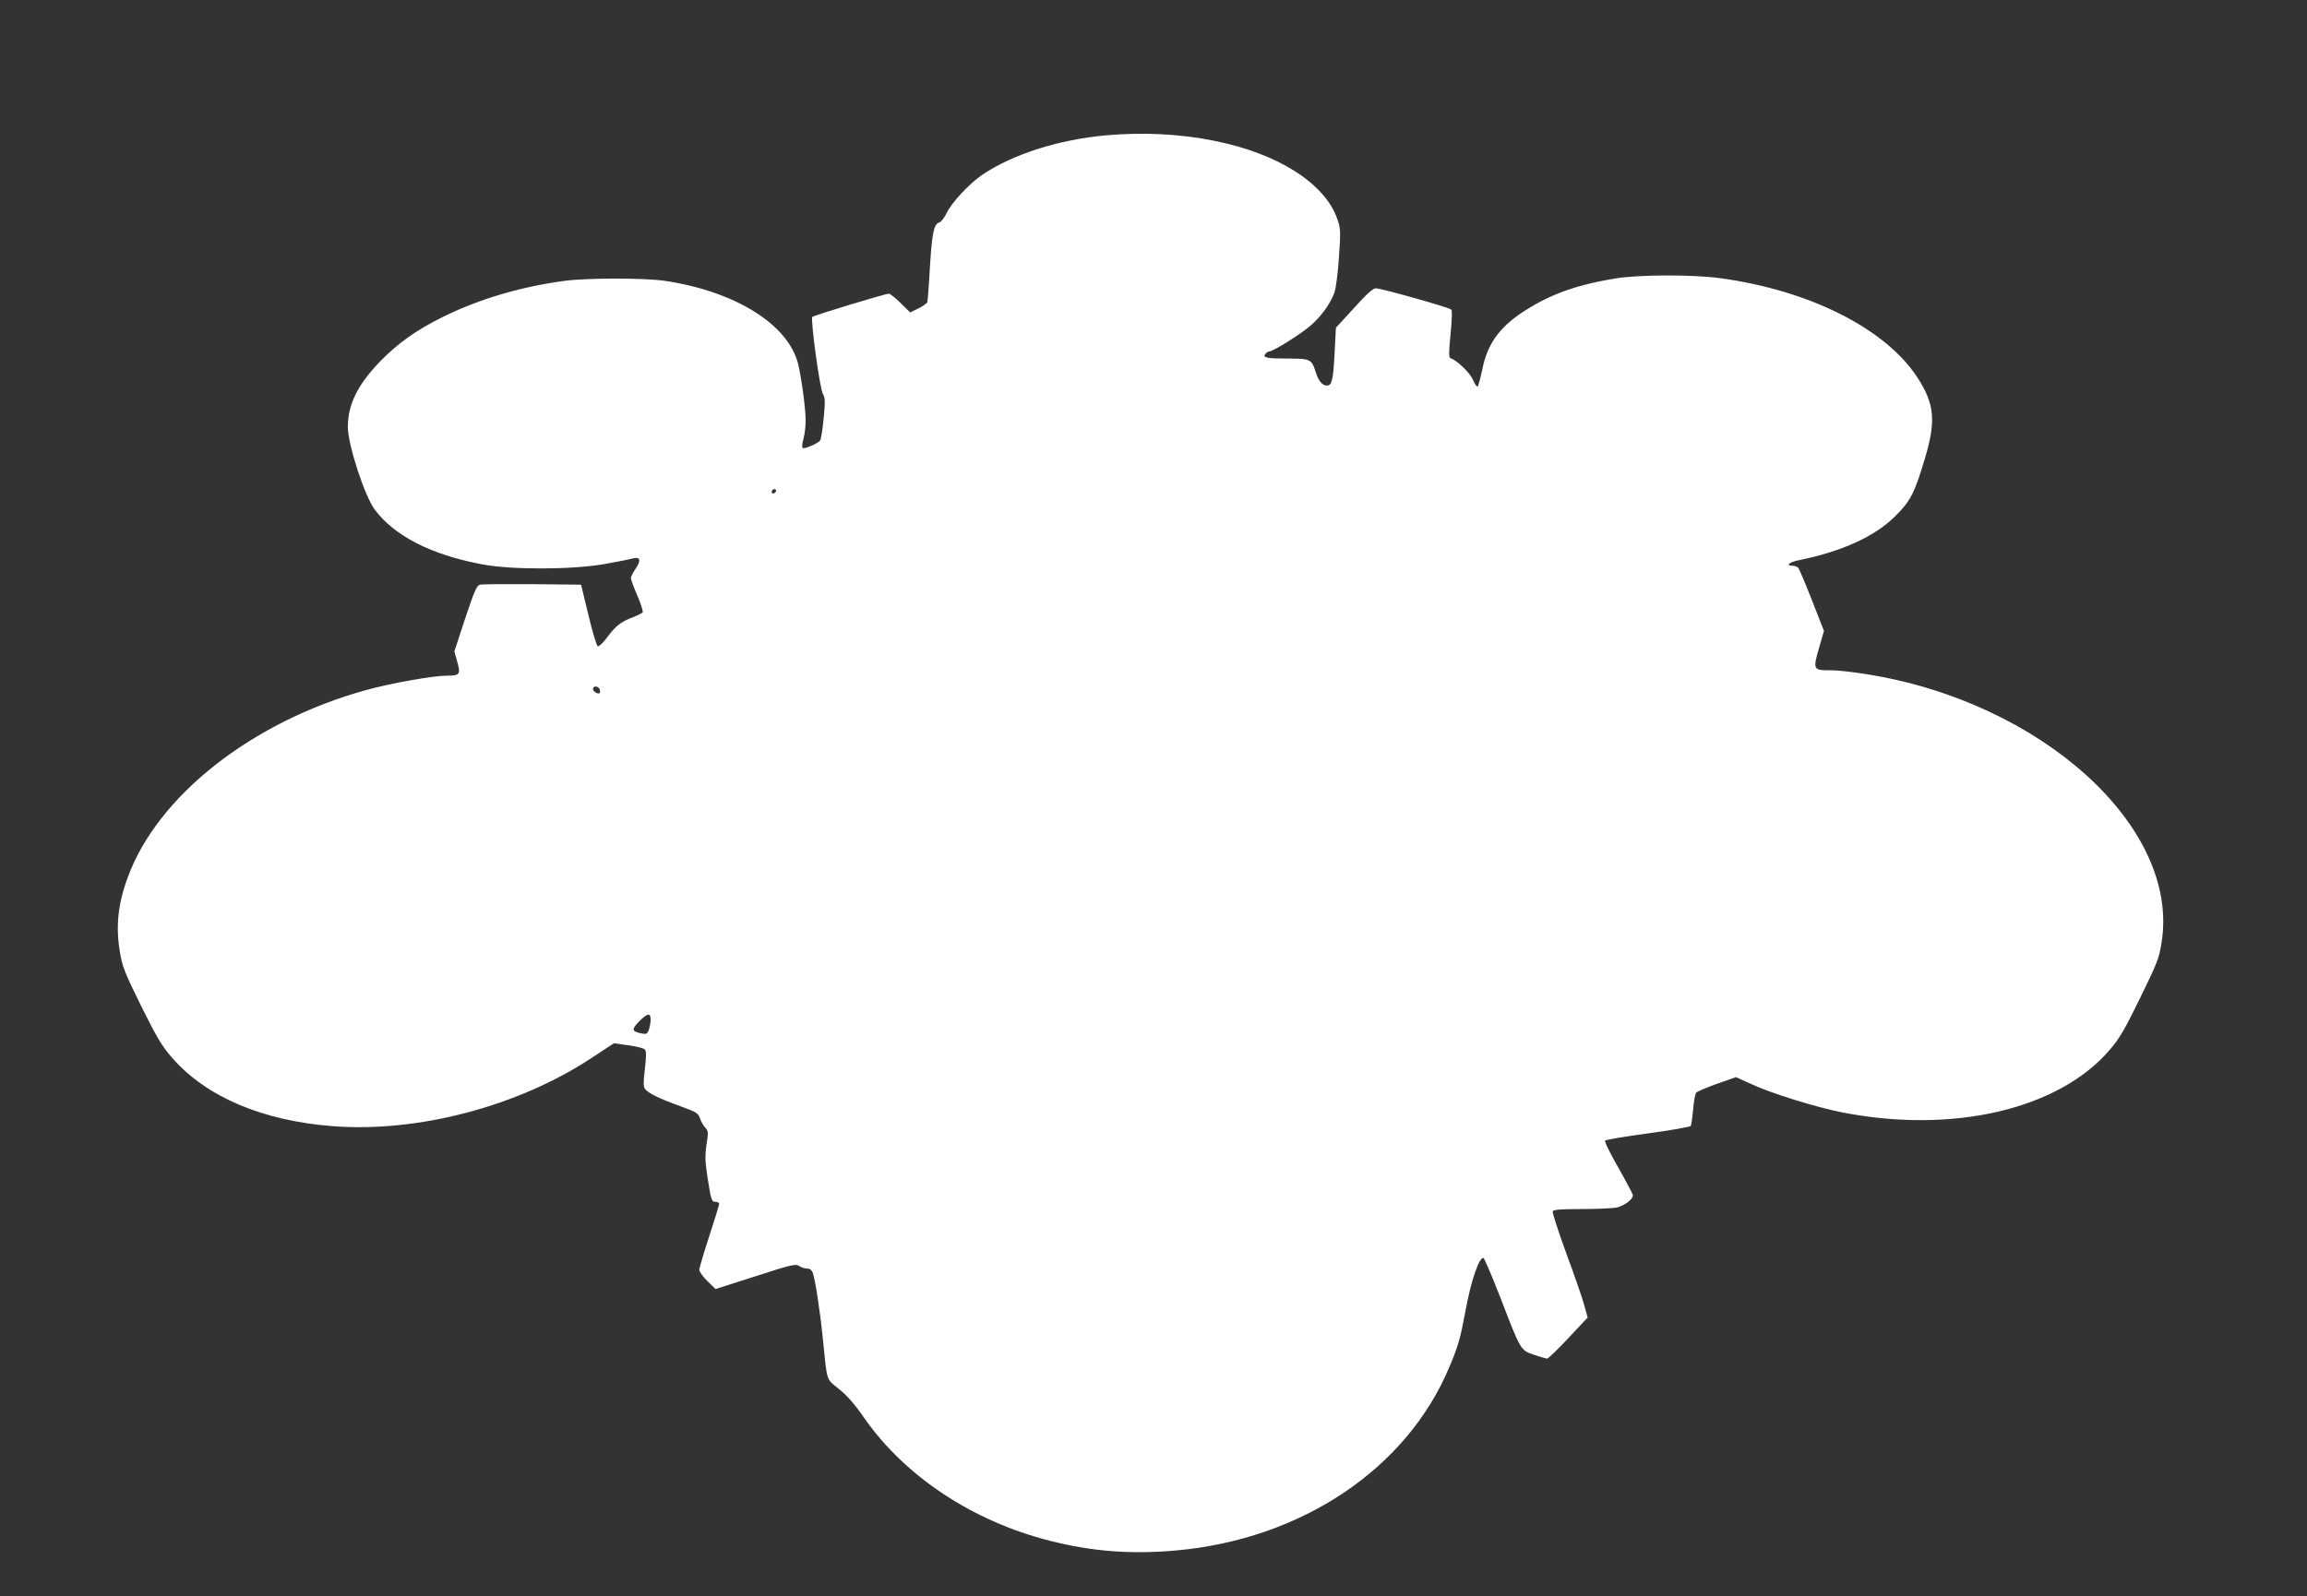 <?xml version="1.0" standalone="no"?>
<!DOCTYPE svg PUBLIC "-//W3C//DTD SVG 20010904//EN"
 "http://www.w3.org/TR/2001/REC-SVG-20010904/DTD/svg10.dtd">
<svg version="1.0" xmlns="http://www.w3.org/2000/svg"
 width="1280pt" height="886pt" viewBox="0 0 1280 886"
 preserveAspectRatio="xMidYMid meet">
<rect x="0" y="0" width="1280" height="886" fill="#333333" stroke="none"/>
<g transform="translate(0,886) scale(0.1,-0.1)"
fill="#ffffff" stroke="none">
<path d="M6136 8109 c-263 -24 -517 -105 -686 -219 -72 -49 -171 -155 -198
-213 -12 -25 -30 -48 -41 -52 -30 -9 -40 -58 -52 -255 -5 -96 -12 -181 -14
-187 -3 -7 -25 -23 -50 -35 l-45 -22 -53 52 c-29 29 -58 52 -66 52 -19 0 -415
-120 -424 -129 -11 -11 42 -403 59 -428 12 -19 13 -41 4 -135 -6 -61 -15 -117
-20 -123 -15 -18 -89 -49 -97 -41 -4 4 -2 27 5 51 7 25 12 71 12 103 0 63 -23
233 -41 309 -53 222 -350 407 -744 465 -114 16 -431 16 -555 -1 -239 -32 -469
-100 -667 -197 -151 -74 -257 -149 -359 -255 -121 -127 -174 -235 -174 -359 0
-97 93 -383 149 -458 109 -146 313 -251 596 -304 161 -31 497 -30 675 1 69 12
140 26 158 31 45 12 51 -8 18 -57 -14 -21 -26 -44 -26 -51 0 -7 16 -51 36 -97
20 -46 33 -88 30 -93 -3 -5 -27 -17 -53 -27 -67 -25 -98 -49 -144 -112 -22
-30 -46 -52 -52 -50 -7 2 -30 80 -52 173 l-41 169 -269 3 c-149 1 -280 0 -292
-3 -18 -4 -31 -35 -82 -187 l-60 -183 16 -58 c20 -70 15 -77 -62 -77 -73 0
-313 -43 -445 -80 -632 -175 -1156 -587 -1321 -1039 -54 -144 -67 -271 -45
-407 15 -91 25 -116 120 -309 88 -177 115 -222 173 -288 189 -215 500 -347
888 -377 474 -37 1032 110 1441 381 l120 79 80 -11 c43 -6 84 -16 91 -23 9 -8
10 -33 1 -108 -9 -79 -9 -100 2 -113 19 -23 80 -53 194 -94 89 -32 100 -39
109 -66 5 -16 18 -40 29 -52 18 -19 19 -27 8 -95 -9 -61 -8 -94 5 -179 21
-133 23 -139 46 -139 10 0 19 -5 19 -12 0 -6 -25 -87 -55 -179 -30 -92 -55
-176 -55 -186 0 -10 20 -39 45 -63 l45 -44 222 71 c200 65 224 70 242 57 11
-8 31 -14 43 -14 15 0 26 -8 32 -22 14 -39 40 -207 56 -363 25 -249 17 -225
90 -284 44 -35 88 -85 139 -159 226 -325 603 -575 1031 -683 235 -60 451 -76
699 -54 698 62 1281 454 1517 1017 50 118 62 162 89 308 31 170 77 306 101
298 5 -2 47 -100 93 -218 115 -299 112 -293 188 -319 34 -12 67 -21 72 -21 6
0 59 51 118 114 l107 114 -19 68 c-10 38 -55 168 -100 289 -44 121 -78 225
-75 232 3 10 45 13 162 13 87 0 175 4 196 9 40 10 87 45 87 67 0 6 -37 76 -81
154 -46 80 -78 145 -73 150 5 5 112 23 239 40 126 17 232 36 236 41 3 6 9 47
13 92 4 44 11 86 17 93 5 6 57 28 115 49 l106 37 77 -35 c114 -54 369 -133
519 -162 614 -118 1197 20 1478 349 55 64 84 115 169 289 96 197 105 219 119
312 98 638 -671 1332 -1642 1484 -73 12 -159 21 -191 21 -103 0 -104 1 -66
132 l25 86 -66 169 c-36 92 -71 174 -76 181 -6 6 -19 12 -29 12 -43 0 -25 19
28 30 242 49 424 132 537 244 85 84 108 127 165 318 64 212 55 307 -42 455
-177 270 -598 482 -1092 549 -151 21 -451 20 -580 -1 -198 -32 -339 -79 -475
-161 -160 -95 -235 -192 -265 -341 -10 -48 -22 -92 -26 -97 -4 -5 -16 10 -25
33 -15 39 -89 111 -126 123 -10 4 -10 31 0 133 8 81 10 131 4 137 -12 12 -388
118 -419 118 -15 0 -52 -33 -121 -110 l-100 -109 -7 -138 c-8 -152 -15 -183
-43 -183 -25 0 -47 26 -62 75 -22 71 -30 75 -151 75 -121 0 -146 5 -128 26 6
8 17 14 23 14 19 0 171 94 224 140 59 49 115 126 136 187 8 24 20 112 25 197
10 142 9 159 -9 210 -68 198 -330 365 -685 435 -188 38 -393 48 -599 30z
m-1835 -1982 c-13 -13 -26 -3 -16 12 3 6 11 8 17 5 6 -4 6 -10 -1 -17z m-974
-1092 c3 -9 3 -18 1 -21 -9 -9 -38 8 -38 22 0 19 29 18 37 -1z m283 -1834 c0
-16 -5 -42 -10 -56 -9 -24 -14 -26 -43 -20 -52 11 -54 22 -12 65 47 48 65 51
65 11z"/>
</g>
</svg>
